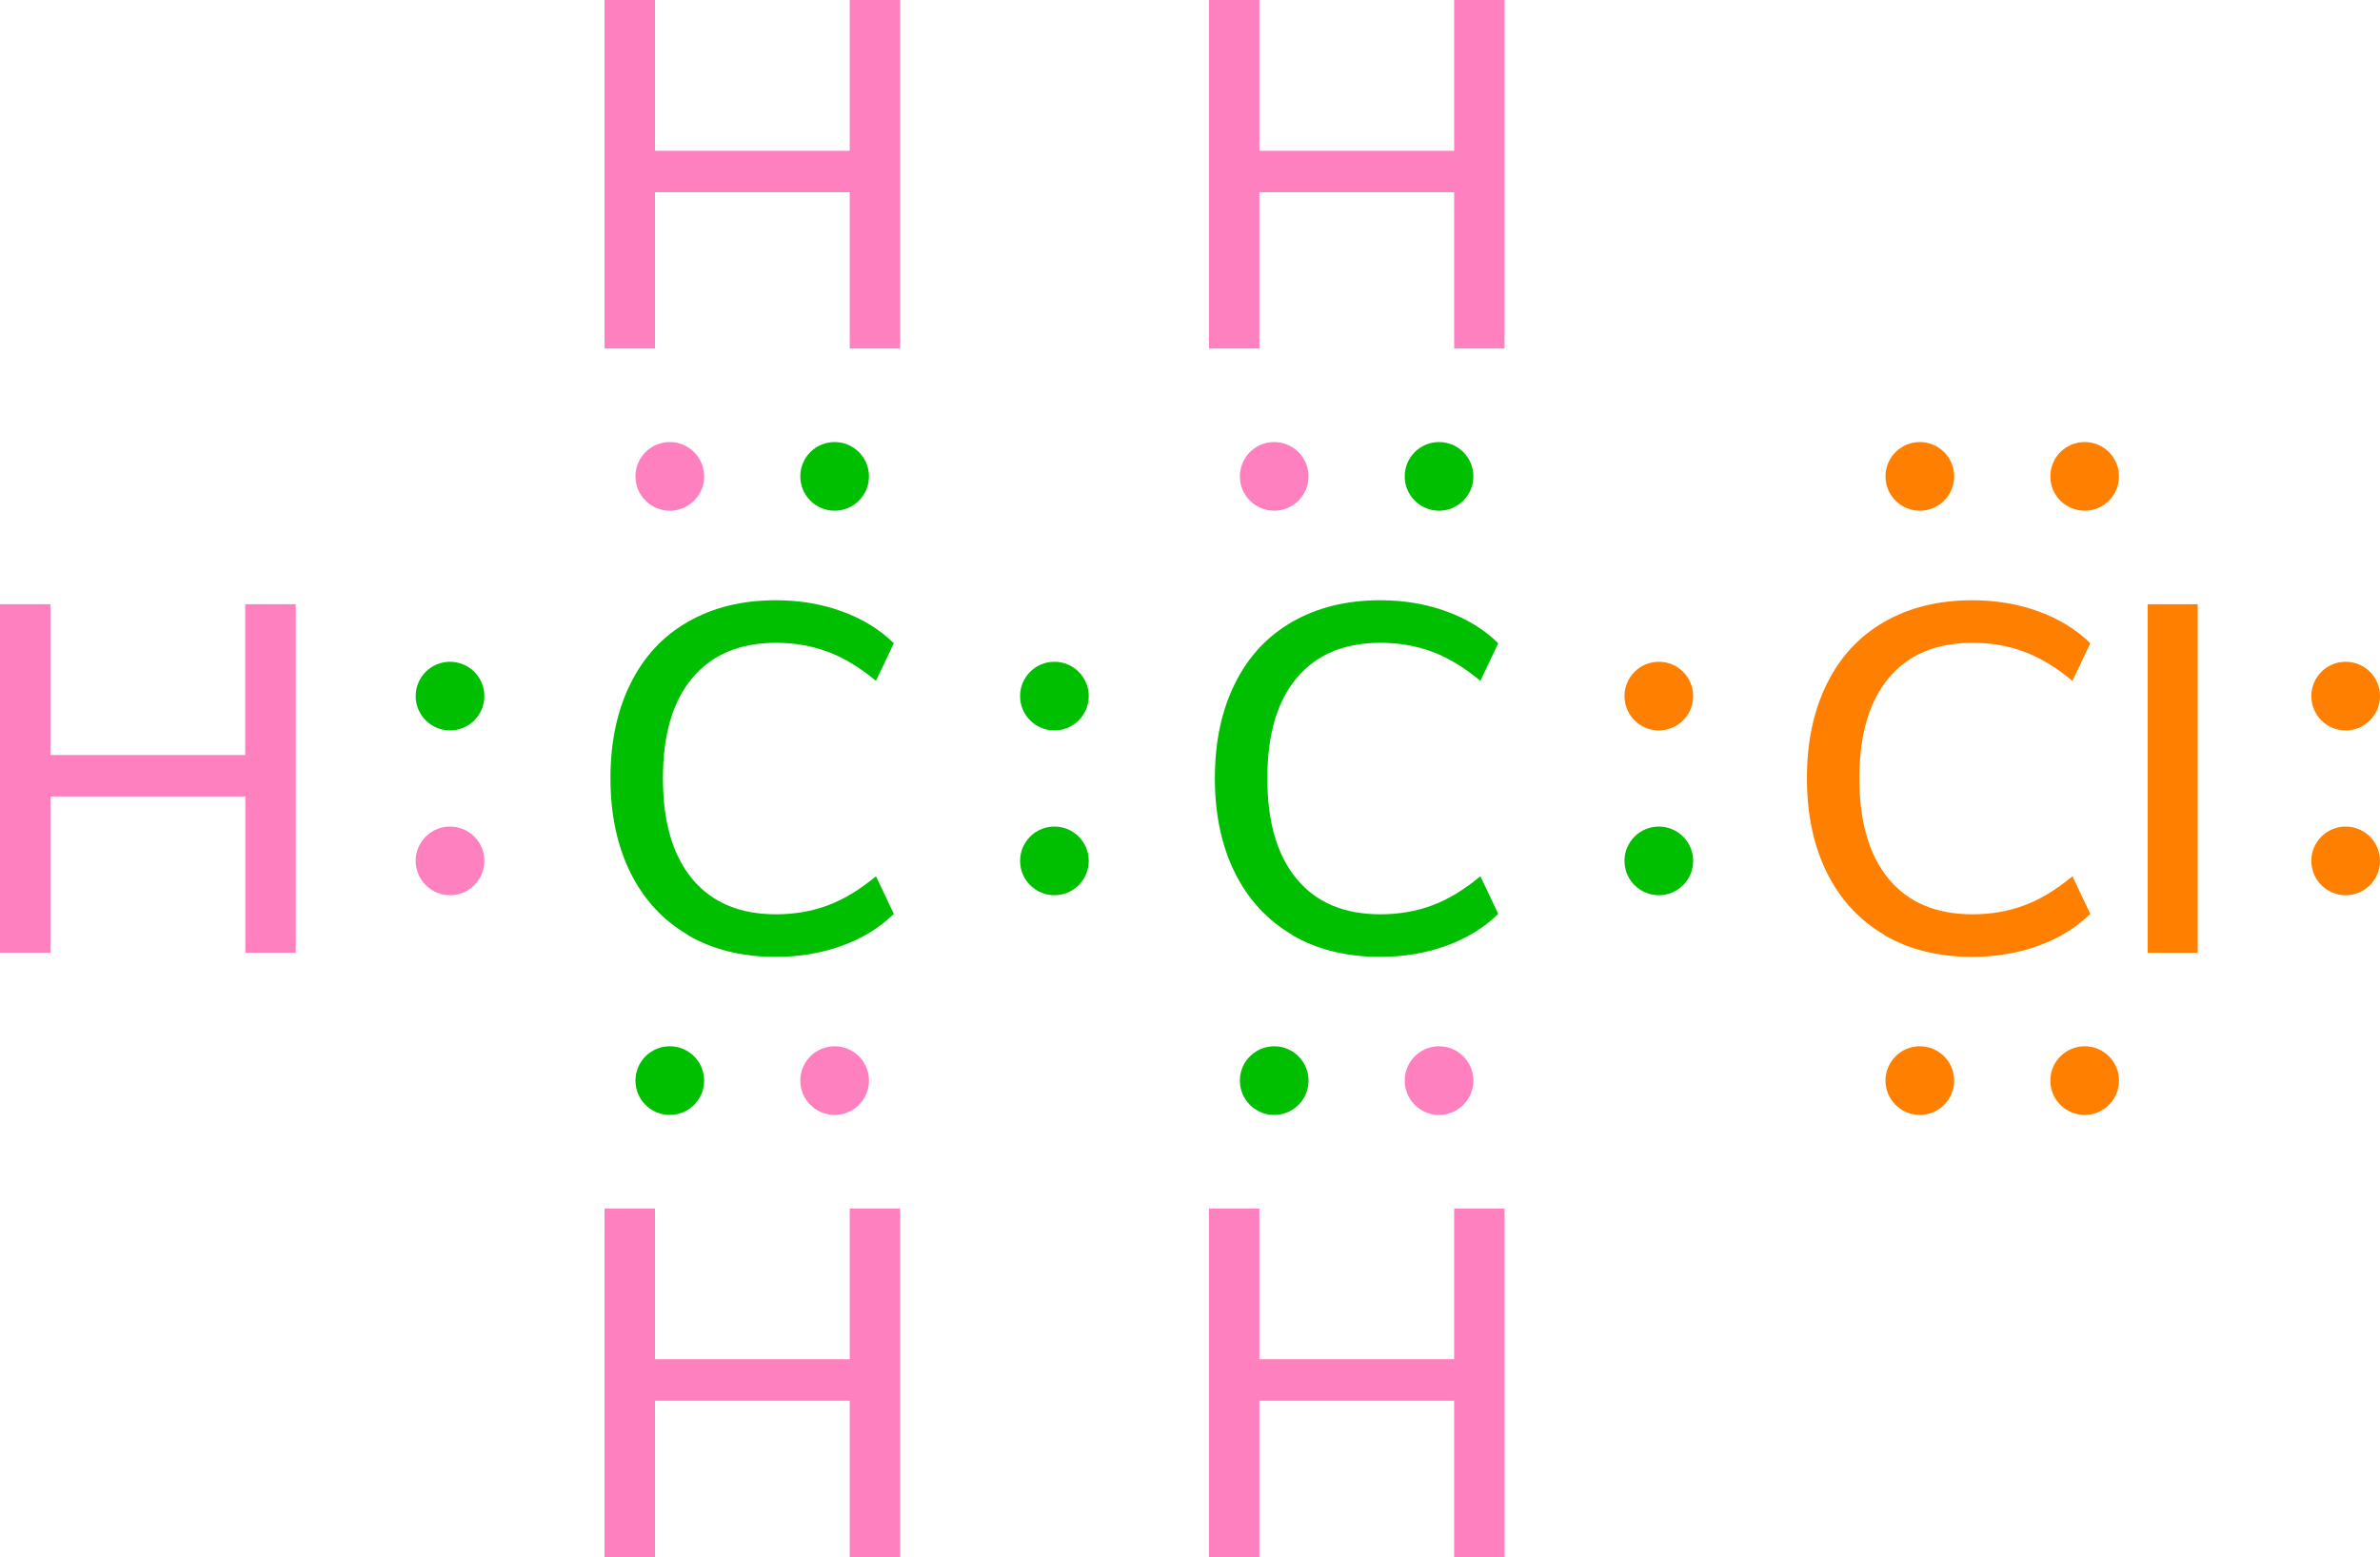 <?xml version="1.0" encoding="UTF-8"?><svg xmlns="http://www.w3.org/2000/svg" width="173.26" height="113.38" viewBox="0 0 173.26 113.38"><defs><style>.d{fill:#00bf00;}.e{fill:#ff80bf;}.f{fill:#ff8000;}</style></defs><g id="a"/><g id="b"><g id="c"><g><g><circle class="d" cx="76.76" cy="62.69" r="2.5"/><circle class="d" cx="76.76" cy="50.69" r="2.5"/></g><g><circle class="e" cx="32.76" cy="62.69" r="2.5"/><circle class="d" cx="32.76" cy="50.69" r="2.5"/></g><path class="d" d="M94.08,68.08c-1.81-1.06-3.2-2.56-4.18-4.52-.97-1.96-1.46-4.25-1.46-6.89s.49-4.94,1.46-6.89c.97-1.96,2.36-3.46,4.18-4.5,1.81-1.04,3.94-1.57,6.39-1.57,1.73,0,3.34,.27,4.82,.81,1.49,.54,2.75,1.31,3.78,2.32l-1.3,2.74c-1.18-.98-2.35-1.69-3.51-2.12-1.16-.43-2.42-.65-3.76-.65-2.64,0-4.67,.85-6.1,2.56-1.43,1.7-2.14,4.14-2.14,7.31s.71,5.61,2.14,7.33c1.43,1.72,3.46,2.57,6.1,2.57,1.34,0,2.6-.22,3.76-.65,1.16-.43,2.33-1.14,3.51-2.12l1.3,2.74c-1.03,1.01-2.29,1.78-3.78,2.32-1.49,.54-3.1,.81-4.82,.81-2.45,0-4.58-.53-6.39-1.58Z"/><g><circle class="d" cx="104.76" cy="34.69" r="2.5"/><circle class="e" cx="92.76" cy="34.69" r="2.5"/></g><g><circle class="d" cx="60.76" cy="34.69" r="2.5"/><circle class="e" cx="48.76" cy="34.69" r="2.5"/></g><g><circle class="e" cx="60.76" cy="78.69" r="2.5"/><circle class="d" cx="48.76" cy="78.69" r="2.5"/></g><path class="d" d="M50.08,68.08c-1.81-1.06-3.2-2.56-4.18-4.52-.97-1.96-1.46-4.25-1.46-6.89s.49-4.94,1.46-6.89c.97-1.96,2.36-3.46,4.18-4.5,1.81-1.04,3.94-1.57,6.39-1.57,1.73,0,3.34,.27,4.82,.81,1.49,.54,2.75,1.31,3.78,2.32l-1.3,2.74c-1.18-.98-2.35-1.69-3.51-2.12-1.16-.43-2.42-.65-3.76-.65-2.64,0-4.67,.85-6.1,2.56-1.43,1.7-2.14,4.14-2.14,7.31s.71,5.61,2.14,7.33c1.43,1.72,3.46,2.57,6.1,2.57,1.34,0,2.6-.22,3.76-.65,1.16-.43,2.33-1.14,3.51-2.12l1.3,2.74c-1.03,1.01-2.29,1.78-3.78,2.32-1.49,.54-3.1,.81-4.82,.81-2.45,0-4.58-.53-6.39-1.58Z"/><path class="e" d="M61.86,0h3.67V25.38h-3.67V14h-14.18v11.38h-3.67V0h3.67V10.98h14.18V0Z"/><path class="e" d="M61.86,88h3.67v25.38h-3.67v-11.38h-14.18v11.38h-3.67v-25.38h3.67v10.98h14.18v-10.98Z"/><path class="e" d="M17.86,44h3.67v25.38h-3.67v-11.38H3.67v11.38H0v-25.38H3.67v10.98h14.18v-10.98Z"/><g><circle class="d" cx="120.76" cy="62.69" r="2.5"/><circle class="f" cx="120.76" cy="50.69" r="2.5"/></g><g><circle class="f" cx="170.76" cy="62.69" r="2.5"/><circle class="f" cx="170.76" cy="50.69" r="2.5"/></g><g><circle class="e" cx="104.76" cy="78.69" r="2.5"/><circle class="d" cx="92.76" cy="78.69" r="2.5"/></g><path class="e" d="M105.86,88h3.67v25.38h-3.67v-11.38h-14.18v11.38h-3.67v-25.38h3.67v10.98h14.18v-10.98Z"/><path class="e" d="M105.86,0h3.67V25.38h-3.67V14h-14.18v11.38h-3.67V0h3.67V10.98h14.18V0Z"/><g><path class="f" d="M137.18,68.08c-1.81-1.06-3.2-2.56-4.18-4.52-.97-1.96-1.46-4.25-1.46-6.89s.49-4.94,1.46-6.89c.97-1.96,2.36-3.46,4.18-4.5,1.81-1.04,3.94-1.57,6.39-1.57,1.73,0,3.34,.27,4.82,.81,1.49,.54,2.75,1.31,3.78,2.32l-1.3,2.74c-1.18-.98-2.35-1.69-3.51-2.12-1.16-.43-2.42-.65-3.76-.65-2.64,0-4.67,.85-6.1,2.56-1.43,1.7-2.14,4.14-2.14,7.31s.71,5.61,2.14,7.33c1.43,1.72,3.46,2.57,6.1,2.57,1.34,0,2.6-.22,3.76-.65,1.16-.43,2.33-1.14,3.51-2.12l1.3,2.74c-1.03,1.01-2.29,1.78-3.78,2.32-1.49,.54-3.1,.81-4.82,.81-2.45,0-4.58-.53-6.39-1.58Z"/><path class="f" d="M156.35,69.38v-25.38h3.64v25.38h-3.64Z"/></g><g><circle class="f" cx="151.76" cy="34.69" r="2.5"/><circle class="f" cx="139.76" cy="34.69" r="2.5"/></g><g><circle class="f" cx="151.76" cy="78.69" r="2.5"/><circle class="f" cx="139.76" cy="78.69" r="2.5"/></g></g></g></g></svg>